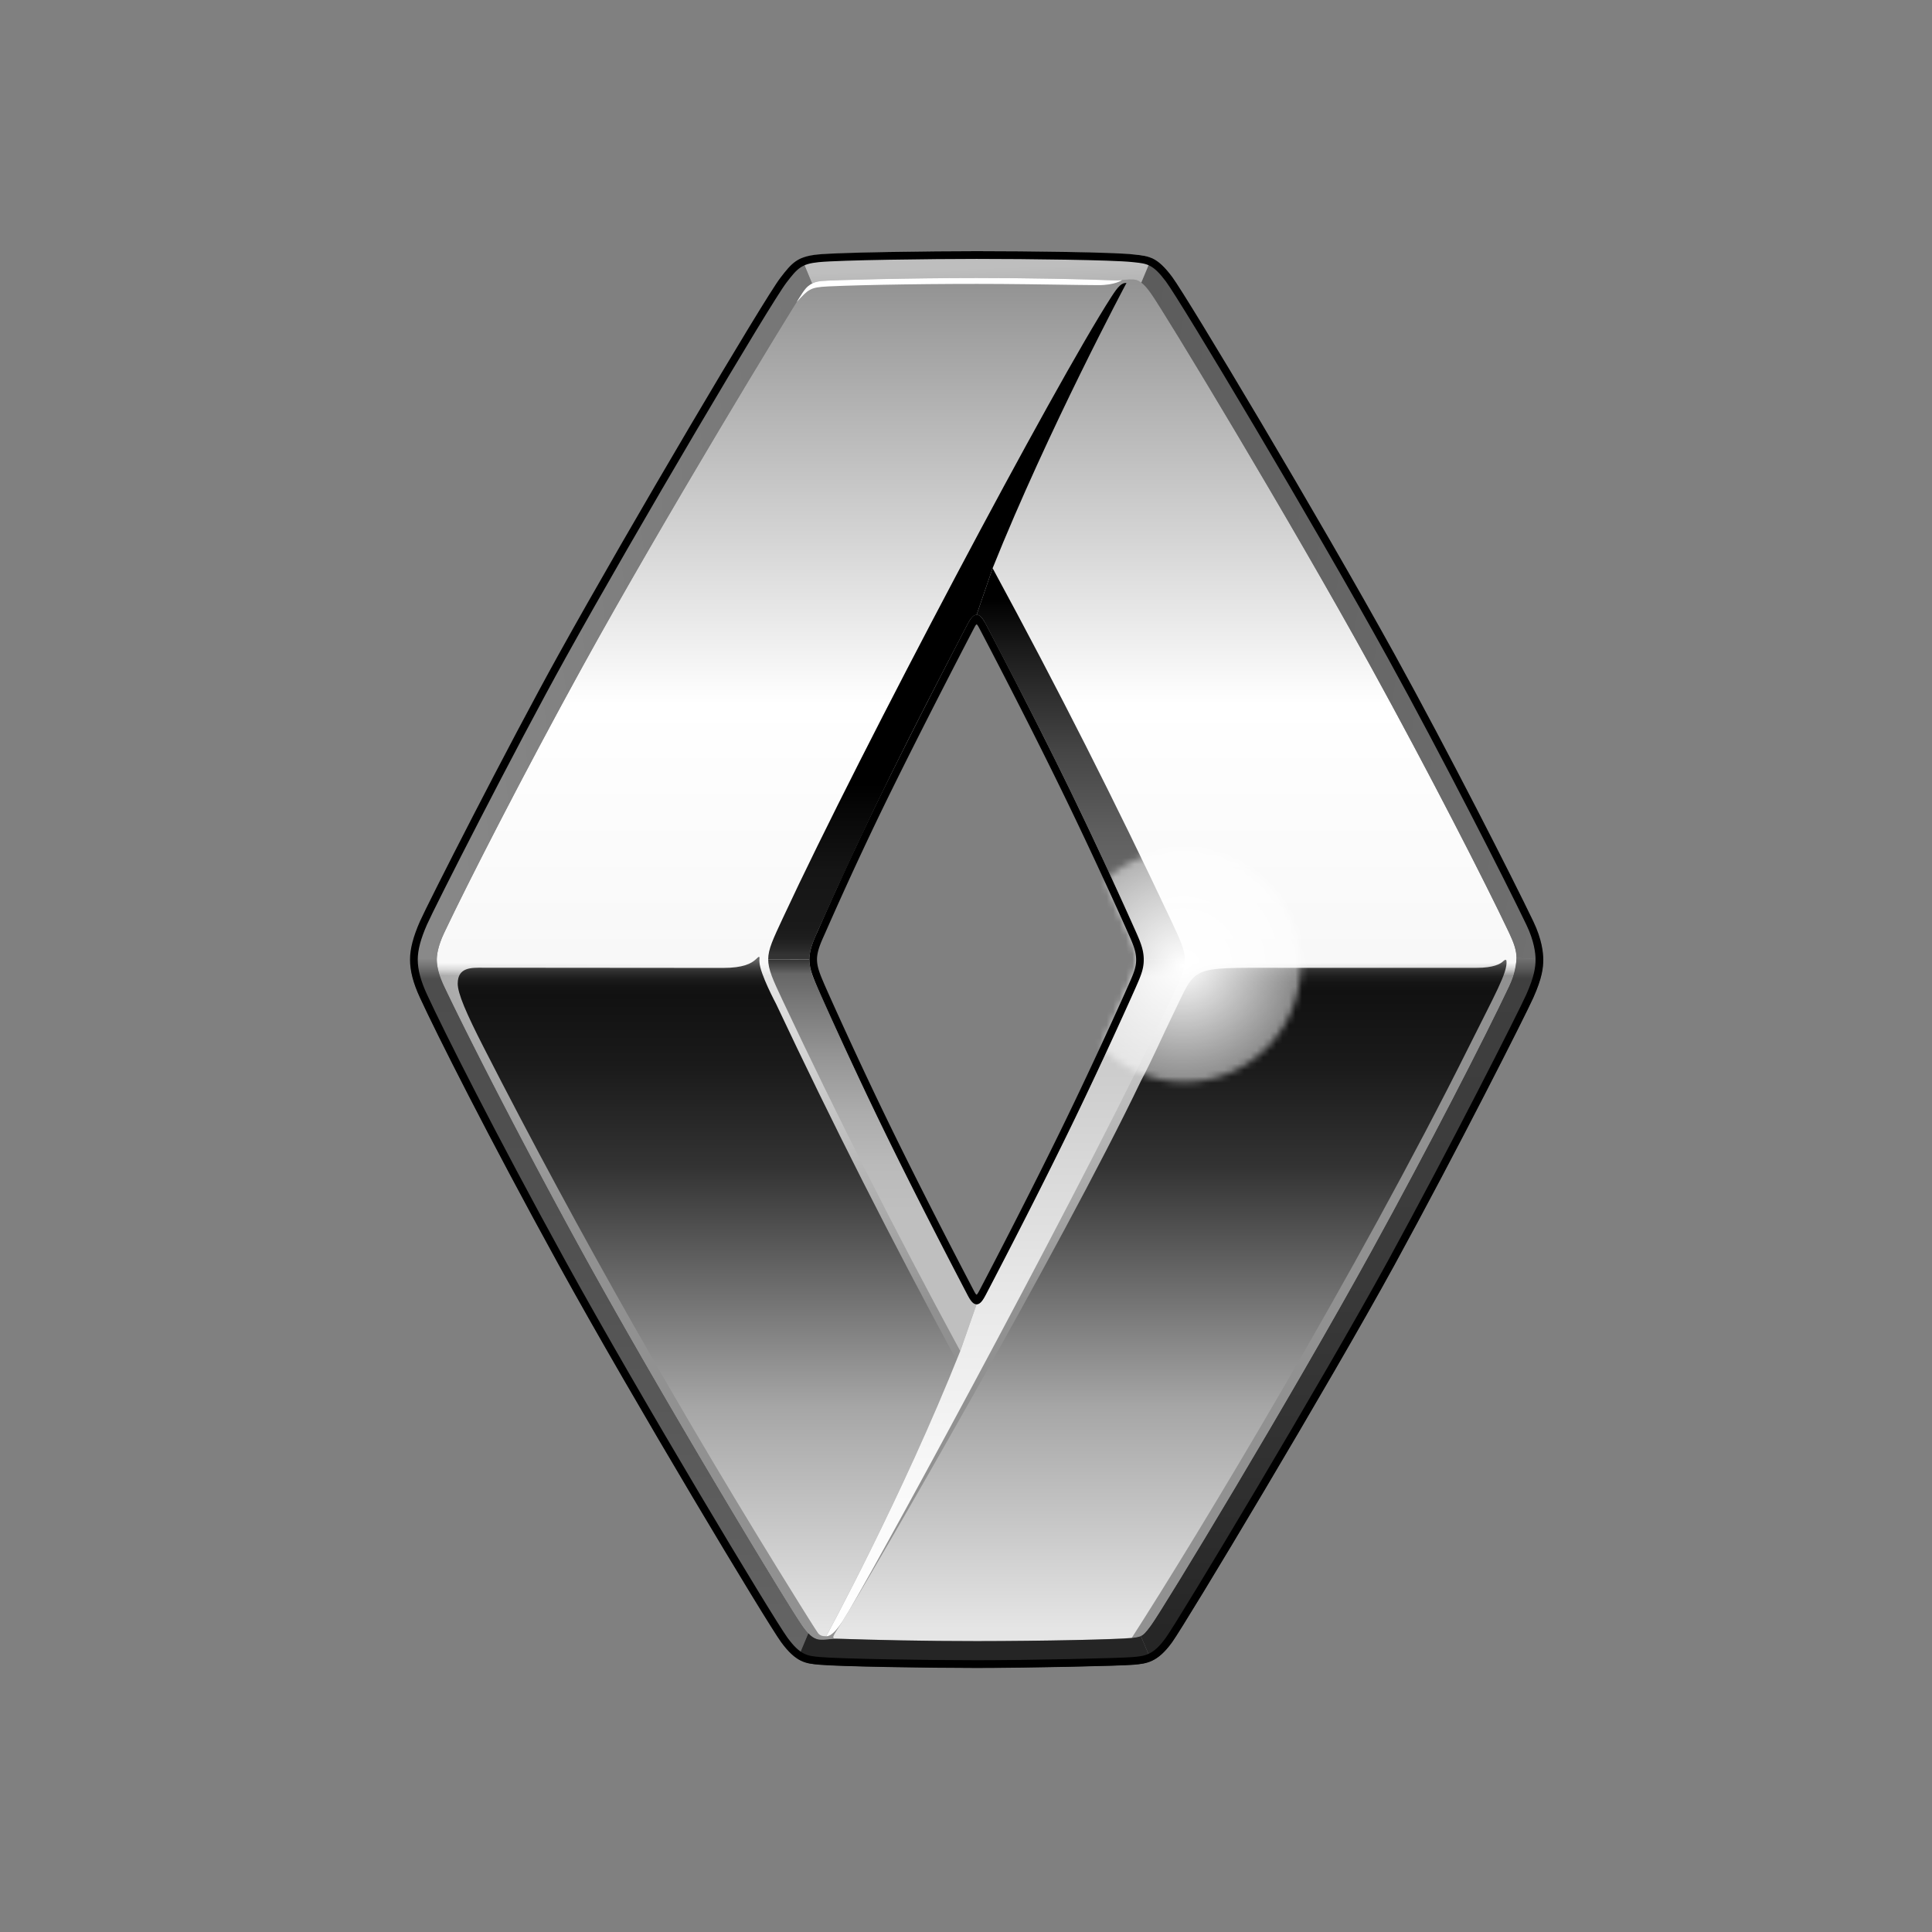 <svg width="300" height="300" xmlns="http://www.w3.org/2000/svg" xmlns:xlink="http://www.w3.org/1999/xlink"><rect width="100%" height="100%" fill="#808080" stroke="none"/><defs><linearGradient x1="50.003%" y1="99.999%" x2="50.003%" y2="-.001%" id="a"><stop stop-color="#E5E5E5" offset="0%"/><stop stop-color="#FFF" offset="68.66%"/><stop stop-color="#919191" offset="100%"/></linearGradient><path id="b" d="M3.329 1.624h215.332v119.295H3.329z"/><radialGradient cx="43.478%" cy="25.789%" fx="43.478%" fy="25.789%" r="62.947%" gradientTransform="matrix(1 0 0 .792 0 .054)" id="c"><stop stop-color="#FFF" offset="40.1%"/><stop stop-color="#919191" offset="100%"/></radialGradient><linearGradient x1="50.004%" y1="99.726%" x2="50.004%" y2=".897%" id="e"><stop stop-color="#E5E5E5" offset="1.04%"/><stop stop-color="#A6A6A6" offset="33.85%"/><stop stop-color="#333" offset="69.41%"/><stop stop-color="#1A1A1A" offset="84.52%"/><stop stop-color="#111" offset="94.8%"/><stop stop-color="#141414" offset="96.23%"/><stop stop-color="#1D1D1D" offset="97.28%"/><stop stop-color="#2D2D2D" offset="98.21%"/><stop stop-color="#444" offset="99.07%"/><stop stop-color="#616161" offset="99.87%"/><stop stop-color="#666" offset="100%"/></linearGradient><linearGradient x1=".18%" y1=".02%" x2=".18%" y2="0%" id="f"><stop stop-color="#E5E5E5" offset="1.04%"/><stop stop-color="#A6A6A6" offset="33.85%"/><stop stop-color="#333" offset="69.41%"/><stop stop-color="#1A1A1A" offset="84.52%"/><stop stop-color="#111" offset="94.8%"/><stop stop-color="#141414" offset="96.23%"/><stop stop-color="#1D1D1D" offset="97.28%"/><stop stop-color="#2D2D2D" offset="98.21%"/><stop stop-color="#444" offset="99.07%"/><stop stop-color="#616161" offset="99.87%"/><stop stop-color="#666" offset="100%"/></linearGradient><linearGradient x1="50.002%" y1="99.016%" x2="50.002%" y2=".366%" id="g"><stop stop-color="#E5E5E5" offset="1.04%"/><stop stop-color="#A6A6A6" offset="33.85%"/><stop stop-color="#333" offset="69.41%"/><stop stop-color="#1A1A1A" offset="84.52%"/><stop stop-color="#111" offset="95.38%"/><stop stop-color="#141414" offset="96.65%"/><stop stop-color="#1D1D1D" offset="97.58%"/><stop stop-color="#2D2D2D" offset="98.41%"/><stop stop-color="#444" offset="99.17%"/><stop stop-color="#616161" offset="99.88%"/><stop stop-color="#666" offset="100%"/></linearGradient><linearGradient x1="50%" y1="99.364%" x2="50%" y2="-.634%" id="h"><stop stop-color="#333" offset="0%"/><stop stop-color="#292929" offset=".88%"/><stop stop-color="#1E1E1E" offset="2.37%"/><stop stop-color="#1A1A1A" offset="4%"/><stop stop-color="#151515" offset="12.25%"/><stop stop-color="#050505" offset="22.56%"/><stop offset="25.21%"/></linearGradient><linearGradient x1="50.002%" y1="100.006%" x2="50.002%" y2="-.002%" id="i"><stop stop-color="#737373" offset="0%"/><stop stop-color="#6E6E6E" offset="14.85%"/><stop stop-color="#5E5E5E" offset="33.24%"/><stop stop-color="#454545" offset="53.48%"/><stop stop-color="#222" offset="74.93%"/><stop stop-color="#1A1A1A" offset="79.54%"/><stop offset="92.07%"/></linearGradient><linearGradient x1="50.002%" y1="100.18%" x2="50.002%" y2=".178%" id="j"><stop stop-color="#BFBFBF" offset="35.71%"/><stop stop-color="#BABABA" offset="47.44%"/><stop stop-color="#ACACAC" offset="60.97%"/><stop stop-color="#959595" offset="75.39%"/><stop stop-color="#757575" offset="90.34%"/><stop stop-color="#666" offset="96.31%"/><stop stop-color="#333" offset="100%"/></linearGradient><linearGradient x1="123.825%" y1="66.284%" x2="-47.199%" y2="25.259%" id="k"><stop stop-color="#F2F2F2" stop-opacity=".8" offset="1.32%"/><stop stop-color="#EDEDED" stop-opacity="0" offset="10.96%"/></linearGradient><linearGradient x1="50.001%" y1="99.367%" x2="50.001%" y2="-.634%" id="l"><stop stop-color="#FFF" offset="0%"/><stop stop-color="#F9F9F9" offset="21.63%"/><stop stop-color="#E7E7E7" offset="51.16%"/><stop stop-color="#CBCBCB" offset="85.08%"/><stop stop-color="#BFBFBF" offset="96.93%"/><stop stop-color="#737373" offset="99.13%"/></linearGradient><linearGradient x1="50.002%" y1="99.999%" x2="50.002%" y2="0%" id="m"><stop stop-color="#666" offset="0%"/><stop stop-color="#5E5E5E" offset="18.51%"/><stop stop-color="#515151" offset="58.4%"/><stop stop-color="#4D4D4D" offset="96.98%"/><stop stop-color="#757575" offset="98.79%"/><stop stop-color="#8C8C8C" offset="100%"/></linearGradient><linearGradient x1="12.656%" y1="-170.895%" x2="88.778%" y2="278.777%" id="n"><stop stop-color="#666" offset="1.93%"/><stop stop-color="#4A4A4A" offset="4.07%"/><stop stop-color="#363636" offset="6.25%"/><stop stop-color="#292929" offset="8.41%"/><stop stop-color="#252525" offset="10.5%"/></linearGradient><linearGradient x1="-23.649%" y1="27.408%" x2="124.855%" y2="73.993%" id="o"><stop stop-color="#595959" offset="0%"/><stop stop-color="#737373" offset="100%"/></linearGradient><linearGradient x1="95.355%" y1="196.445%" x2="2.973%" y2="-90.724%" id="p"><stop stop-color="#595959" offset=".96%"/><stop stop-color="#757575" offset="2.54%"/><stop stop-color="#909090" offset="4.42%"/><stop stop-color="#A0A0A0" offset="6.09%"/><stop stop-color="#A6A6A6" offset="7.38%"/><stop stop-color="#BEBEBE" offset="50.11%"/><stop stop-color="#BFBFBF" offset="100%"/></linearGradient><linearGradient x1="-22.505%" y1="66.392%" x2="120.918%" y2="34.838%" id="q"><stop stop-color="#8C8C8C" offset="0%"/><stop stop-color="#737373" offset="98.68%"/><stop stop-color="#BFBFBF" offset="100%"/></linearGradient><linearGradient x1="50.003%" y1="100%" x2="50.003%" y2=".001%" id="r"><stop stop-color="#252525" offset="1.9%"/><stop stop-color="#2E2E2E" offset="21.59%"/><stop stop-color="#3B3B3B" offset="59.91%"/><stop stop-color="#3F3F3F" offset="96.98%"/><stop stop-color="#5C5C5C" offset="98.56%"/><stop stop-color="#737373" offset="100%"/></linearGradient><path d="M117.308 62.33c0-1.009-.202-3.12-1.544-5.918-3.197-6.666-13.138-26.235-21.564-41.51a557.058 557.058 0 0 0-2.05-3.686c-9.107-5.51-19.781-8.679-31.188-8.679-11.363 0-21.996 3.146-31.082 8.617.78 1.489 6.985 13.317 12.646 24.919 5.31 10.879 9.944 21.303 10.457 22.454.69 1.555 1.108 2.589 1.108 3.836 0 1.21-.411 2.148-1.093 3.7l-.037.087A760.06 760.06 0 0 1 42.46 88.678c-5.02 10.278-10.476 20.787-12.591 24.824l-.1.187c-.205.396-.38.682-.461.682-.081 0-.253-.279-.455-.675-.03-.055-.136-.26-.312-.598-5.921-11.33-10.013-19.536-12.4-24.423C10.773 77.689 6.002 66.96 5.66 66.16l-.047-.11c-.605-1.422-1.086-2.548-1.086-3.74 0-1.202.558-2.515 1.126-3.762.037-.077.128-.29.279-.627 3.395-7.696 6.812-15.044 10.16-21.835 4.858-9.86 10.322-20.412 12.133-23.895C11.513 23 .444 41.844.444 63.283c0 33.543 27.089 60.735 60.507 60.735 10.769 0 20.878-2.824 29.638-7.774a576.934 576.934 0 0 0 3.6-6.464c9.633-17.604 20.332-38.75 21.564-41.51 1.368-3.051 1.555-4.657 1.555-5.94z" id="s"/><circle id="u" cx="21.241" cy="19.268" r="18.106"/><radialGradient cy="49.999%" fx="50%" fy="49.999%" id="v"><stop stop-color="#FFF" offset="0%"/><stop stop-color="#FFF" stop-opacity="0" offset="58.97%"/></radialGradient></defs><g fill="none" fill-rule="evenodd"><path d="M196.343 105.868c-3.748-7.928-12.54-25.088-21.45-41.283-12.559-22.829-32.216-55.338-34.24-58.124-.546-.748-.99-1.254-1.44-1.584a2.511 2.511 0 0 0-.77-.393c-.503-.154-1.618-.062-2.439.026-.44.048-.994.037-1.419.018-4.195-.176-12.624-.352-20.933-.352-10.208 0-22.506.312-24.101.47-.829.084-1.14.234-1.452.388-.407.228-.821.451-1.481 1.43C84.7 9.321 64.97 41.76 52.41 64.588c-8.91 16.192-17.699 33.356-21.45 41.283-.993 2.101-1.14 3.487-1.14 4.133 0 1.14.385 2.526 1.14 4.128 3.748 7.928 12.54 25.088 21.45 41.283 12.559 22.829 32.216 55.338 34.24 58.124.315.433.594.785.861 1.067.455.484.87.767 1.35.913.502.154 1.492.063 2.31-.025.44-.048.993-.033 1.419-.019 5.06.173 12.83.356 21.057.352 10.208-.003 22.132-.267 23.929-.473l.286-.033c.682-.077 1.07-.18 1.276-.282.41-.172.759-.502 1.599-1.661 2.024-2.783 21.589-35.134 34.147-57.963 8.91-16.192 17.7-33.355 21.45-41.283.994-2.1 1.14-3.747 1.14-4.392.008-1.144-.377-2.27-1.132-3.872zm-57.97 8.415c-8.404 18.843-14.374 30.59-23.225 47.608-.51.982-.928 1.62-1.507 1.631-.587 0-.99-.645-1.503-1.635-8.852-17.017-14.821-28.765-23.225-47.608-.719-1.61-1.225-2.801-1.225-4.316.022-1.47.528-2.673 1.232-4.253 8.404-18.843 14.374-30.591 23.225-47.608.51-.983.917-1.62 1.496-1.632h.004-.004.015c.586 0 .997.642 1.51 1.632 8.852 17.017 14.821 28.765 23.225 47.608.719 1.61 1.21 2.798 1.21 4.312.004 1.525-.524 2.684-1.228 4.26z" fill="url(#a)" fill-rule="nonzero" transform="translate(38 39)"/><g transform="translate(38 149)"><mask id="d" fill="#fff"><use xlink:href="#b"/></mask><path d="M196.343-4.132c-3.748-7.928-12.54-25.088-21.45-41.283-12.559-22.829-32.216-55.338-34.24-58.124-.546-.748-.99-1.254-1.44-1.584a2.511 2.511 0 0 0-.77-.393c-.503-.154-1.618-.062-2.439.026-.44.048-.994.037-1.419.018-4.195-.176-12.624-.352-20.933-.352-10.208 0-22.506.312-24.101.47-.829.084-1.14.234-1.452.388-.407.228-.821.451-1.481 1.43C84.7-100.679 64.97-68.24 52.41-45.412c-8.91 16.192-17.699 33.356-21.45 41.283-.993 2.101-1.14 3.487-1.14 4.133 0 1.14.385 2.526 1.14 4.128 3.748 7.928 12.54 25.088 21.45 41.283 12.559 22.829 32.216 55.338 34.24 58.124.315.433.594.785.861 1.067.455.484.87.767 1.35.913.502.154 1.492.063 2.31-.025.44-.048.993-.033 1.419-.019 5.06.173 12.83.356 21.057.352 10.208-.003 22.132-.267 23.929-.473l.286-.033c.682-.077 1.07-.18 1.276-.282.41-.172.759-.502 1.599-1.661 2.024-2.783 21.589-35.134 34.147-57.963 8.91-16.192 17.7-33.355 21.45-41.283.994-2.1 1.14-3.747 1.14-4.392.008-1.144-.377-2.27-1.132-3.872zm-57.97 8.415c-8.404 18.843-14.374 30.59-23.225 47.608-.51.982-.928 1.62-1.507 1.631-.587 0-.99-.645-1.503-1.635-8.852-17.017-14.821-28.765-23.225-47.608-.719-1.61-1.225-2.801-1.225-4.316.022-1.47.528-2.673 1.232-4.253 8.404-18.843 14.374-30.591 23.225-47.608.51-.983.917-1.62 1.496-1.632h.004-.004.015c.586 0 .997.642 1.51 1.632 8.852 17.017 14.821 28.765 23.225 47.608.719 1.61 1.21 2.798 1.21 4.312.004 1.525-.524 2.684-1.228 4.26z" fill="url(#c)" fill-rule="nonzero" mask="url(#d)"/></g><g fill-rule="nonzero"><path d="M49.496 10.523s-2.471-4.62-2.566-6.438c-.011-.242-.022-.323 0-.558.04-.465-.14-.297-.547.085-.726.678-1.994 1.353-5.104 1.353-2.753 0-26.198-.03-37.37-.03-1.636 0-3.836-.124-3.836 2.468 0 1.525 1.32 4.594 4.034 9.9 14.824 28.996 31.291 57.959 48.946 86.266 0 0 2.695 4.341 2.97 4.686.279.344.605.495 1.265.487 0 0 11.194-20.504 20.24-42.86C67.47 47.323 58.179 28.97 49.496 10.524z" fill="url(#e)" transform="translate(71 145.333)"/><path d="M57.292 108.742h.01-.01z" fill="url(#f)" transform="translate(71 145.333)"/></g><path d="M195.408 110.264c-.404.414-1.533 1.02-4.06 1.02h-30.781c-14.113 0-12.683-.378-16.35 7.087-1.631 3.322-3.318 7.23-5.034 10.439-12.324 25.766-42.394 77.66-46.457 84.091-1.529 2.42-1.752 2.549-.638 2.549 0 0 10.205.374 21.564.374 17.736 0 24.083-.492 24.083-.492 10.288-16.005 34.818-56.598 52.334-91.758 4.033-8.096 6.057-11.623 5.856-13.354-.037-.33-.345-.132-.517.044z" fill="url(#g)" fill-rule="nonzero" transform="translate(38 39)"/><path d="M136.92 4.935c-.762-.036-1.305.543-2.346 2.156-8.705 13.479-38.75 70.085-51.022 96.485-1.503 3.234-2.266 4.81-2.266 6.38l6.402.011c0-.011-.003.011 0 0 .022-1.47.528-2.673 1.232-4.253 8.404-18.843 14.374-30.591 23.225-47.608.51-.983.917-1.621 1.496-1.632h.004l2.486-7.238c8.66-21.597 20.79-44.3 20.79-44.3z" fill="url(#h)" fill-rule="nonzero" transform="translate(38 39)"/><path d="M145.981 110.026c0-1.566-.73-3.106-2.233-6.303-8.481-18.015-17.35-35.57-27.614-54.494l-2.49 7.241h-.003.015c.586 0 .997.642 1.51 1.632 8.852 17.017 14.821 28.765 23.225 47.608.719 1.61 1.21 2.798 1.21 4.312 0 .018 0-.018 0 0h6.38v.004z" fill="url(#i)" fill-rule="nonzero" transform="translate(38 39)"/><path d="M113.641 163.526s.004 0 0 0c-.587 0-.99-.645-1.503-1.635-8.852-17.017-14.821-28.765-23.225-47.608-.719-1.61-1.225-2.802-1.225-4.316v.004l-6.402-.015c-.007 1.577.723 3.164 2.237 6.38 8.485 18.018 17.318 35.526 27.584 54.454l2.534-7.264z" fill="url(#j)" fill-rule="nonzero" transform="translate(38 39)"/><path d="M113.641 163.526s.004 0 0 0c-.587 0-.99-.645-1.503-1.635-8.852-17.017-14.821-28.765-23.225-47.608-.719-1.61-1.225-2.802-1.225-4.316v-.011l-6.402-.011c-.007 1.584.723 3.175 2.237 6.391 8.485 18.018 17.318 35.526 27.584 54.454l2.534-7.264z" fill="url(#k)" fill-rule="nonzero" transform="translate(38 39)"/><path d="M90.292 215.077c.704.032 1.547-.826 2.522-2.311.257-.411.602-.976 1.027-1.676 6.556-11.169 38.166-69.509 49.852-94.651 1.503-3.234 2.288-4.848 2.288-6.413h-6.376c0-.004 0-.004 0 0 0 1.521-.525 2.68-1.229 4.26-8.404 18.843-14.373 30.591-23.224 47.608-.51.983-.928 1.621-1.507 1.632l-2.534 7.26c-9.141 22.906-20.82 44.29-20.82 44.29z" fill="url(#l)" fill-rule="nonzero" transform="translate(38 39)"/><path d="M87.516 214.603a11.327 11.327 0 0 1-.862-1.067c-2.024-2.783-21.68-35.296-34.239-58.124-8.91-16.196-17.699-33.356-21.45-41.283-.755-1.603-1.14-2.989-1.14-4.129h-4.136c0 1.404.304 3.227 1.54 5.91 2.918 6.33 11.088 22.455 21.563 41.511 11.437 20.801 32.201 55.396 34.518 58.564.954 1.302 1.768 2.09 2.545 2.581l1.661-3.963z" fill="url(#m)" fill-rule="nonzero" transform="translate(38 39)"/><path d="M85.859 218.566c1.114.708 2.148.8 3.395.913 3.091.275 16.617.499 24.398.499 7.78 0 22.389-.315 24.398-.499.953-.088 1.83-.176 2.732-.575l-1.636-3.861c-.205.099-.594.205-1.276.282l-.286.033c-1.796.205-13.72.47-23.928.473-8.228.004-15.998-.18-21.058-.352-.425-.015-.979-.03-1.419.018-.821.088-1.808.18-2.31.026-.48-.147-.891-.429-1.35-.913l-1.66 3.956z" fill="url(#n)" fill-rule="nonzero" transform="translate(38 39)"/><path d="M201.615 109.996c0-1.144-.249-3.219-1.54-5.91-3.127-6.52-13.126-26.21-21.563-41.51-11.29-20.46-32.102-55.316-34.518-58.561-1.273-1.709-2.23-2.512-3.194-2.93l-1.588 3.792c.455.33.895.836 1.441 1.584 2.024 2.783 21.681 35.295 34.24 58.124 8.91 16.195 17.699 33.355 21.45 41.283.755 1.602 1.14 2.728 1.14 3.868l4.132.26z" fill="url(#o)" fill-rule="nonzero" transform="translate(38 39)"/><path d="M86.467 1.104l1.636 3.927c.311-.15.623-.305 1.452-.389 1.591-.161 13.893-.47 24.1-.47 8.31 0 16.739.177 20.934.353.425.018.979.029 1.419-.019.821-.088 1.936-.18 2.438-.025.271.084.517.209.77.392l1.588-3.791c-.924-.418-1.815-.47-2.857-.565-3.215-.293-17.046-.499-24.288-.499-6.376 0-21.182.165-24.65.514-1.075.11-1.874.29-2.542.572z" fill="url(#p)" fill-rule="nonzero" transform="translate(38 39)"/><path d="M86.467 1.104c-1.305.553-2.086 1.503-3.292 3.076-2.391 3.12-23.192 38.221-34.379 58.395-7.876 14.205-20.387 38.816-21.571 41.514-1.184 2.699-1.536 4.503-1.536 5.911l4.136.004c0-.646.146-2.035 1.14-4.133 3.747-7.927 12.54-25.09 21.45-41.283C64.973 41.76 84.707 9.321 86.621 6.464c.66-.982 1.075-1.202 1.482-1.43l-1.636-3.93z" fill="url(#q)" fill-rule="nonzero" transform="translate(38 39)"/><path d="M140.782 218.9c1.004-.444 2.027-1.276 3.212-2.919 2.244-3.113 24.618-40.469 34.518-58.564 9.9-18.091 20.416-38.94 21.563-41.51 1.43-3.201 1.54-4.767 1.54-5.91l-4.136-.261c0 .645-.146 2.295-1.14 4.393-3.747 7.927-12.54 25.09-21.45 41.283-12.558 22.828-32.124 55.18-34.148 57.962-.843 1.159-1.188 1.493-1.598 1.661-.004 0 .007-.007 0 0l1.639 3.865z" fill="url(#r)" fill-rule="nonzero" transform="translate(38 39)"/><path d="M174.004 43.51l.227-.022c-.003.004-1.048.8-3.729.788-3.182-.014-9.786-.146-15.07-.18-9.76-.062-21.387.118-26.821.378-2.882.14-3.055.451-4.895 2.413l-.004-.004.91-1.422c.66-.983 1.074-1.203 1.48-1.43.312-.15.624-.305 1.453-.389 1.591-.161 13.893-.47 24.1-.47 8.31 0 16.739.177 20.934.353.421.018.975.029 1.415-.015" fill="#FFF" fill-rule="nonzero"/><g transform="translate(122.333 86.667)"><mask id="t" fill="#fff"><use xlink:href="#s"/></mask><g mask="url(#t)"><g transform="translate(40.333 44)"><mask id="w" fill="#fff"><use xlink:href="#u"/></mask><circle fill="url(#v)" fill-rule="nonzero" mask="url(#w)" cx="21.054" cy="19.268" r="60.724"/></g></g></g><path d="M176.395 144.714a754.97 754.97 0 0 0-10.476-22.495c-5.885-12.064-12.474-24.6-12.749-25.117-.532-.99-.942-1.632-1.51-1.632-.573 0-.95.572-1.511 1.632-.275.52-7.018 13.446-12.771 25.117-5.731 11.63-10.16 21.853-10.454 22.495-.59 1.29-1.232 2.783-1.232 4.253 0 1.467.557 2.739 1.225 4.316.322.755 5.089 11.484 10.505 22.572 5.892 12.063 12.47 24.548 12.72 25.04.498.975.927 1.635 1.503 1.635.579 0 .993-.642 1.507-1.632.267-.517 6.816-12.984 12.701-25.04 5.397-11.058 10.171-21.769 10.52-22.568.733-1.672 1.228-2.776 1.228-4.26.004-1.49-.484-2.685-1.206-4.316zm-1.064 8.008l-.036.088c-.044.102-4.895 11.04-10.502 22.528-5.02 10.277-10.475 20.786-12.591 24.823l-.099.187c-.205.396-.381.682-.462.682-.08 0-.253-.279-.455-.675l-.311-.597c-5.922-11.33-10.014-19.536-12.401-24.424-5.368-10.985-10.138-21.714-10.48-22.513l-.047-.11c-.605-1.423-1.085-2.549-1.085-3.74 0-1.203.557-2.516 1.125-3.762.037-.077.129-.29.279-.627 3.395-7.697 6.813-15.045 10.16-21.835 5.904-11.976 12.698-24.978 12.757-25.088.19-.359.355-.696.465-.696.11 0 .283.34.477.704.055.102 6.699 12.716 12.727 25.076 5.31 10.879 9.944 21.303 10.457 22.455.69 1.554 1.108 2.588 1.108 3.835.007 1.203-.404 2.138-1.086 3.689z" fill="#000" fill-rule="nonzero"/><path d="M238.097 143.078c-3.197-6.666-13.137-26.235-21.563-41.51-11.554-20.944-32.179-55.422-34.522-58.564-2.314-3.106-3.608-3.241-5.753-3.469l-.315-.033c-3.117-.344-16.339-.502-24.292-.502-6.813 0-21.281.176-24.651.513-3.172.316-4.033 1.291-5.845 3.656-2.49 3.245-23.459 38.702-34.382 58.399-7.898 14.241-20.409 38.863-21.571 41.51-1.049 2.391-1.536 4.272-1.536 5.922 0 1.756.491 3.637 1.543 5.922 2.622 5.687 10.527 21.431 21.564 41.51 11.513 20.94 32.314 55.55 34.522 58.564 2.328 3.179 3.85 3.315 5.958 3.502 3.201.286 17.01.502 24.398.502 7.975 0 22.41-.319 24.402-.499 1.972-.18 3.674-.333 5.958-3.505 2.094-2.908 24.471-40.198 34.522-58.564 9.632-17.604 20.331-38.75 21.563-41.51 1.357-3.036 1.544-4.639 1.544-5.922 0-1.012-.202-3.124-1.544-5.922zm-1.096 11.352c-1.228 2.75-11.906 23.848-21.523 41.426-10.036 18.341-32.355 55.543-34.441 58.44-1.962 2.724-3.209 2.838-5.09 3.01-1.969.18-16.338.495-24.291.495-7.37 0-21.124-.213-24.292-.495-1.991-.176-3.087-.275-5.093-3.018-2.196-2.999-22.942-37.524-34.437-58.435-11.022-20.05-18.913-35.765-21.527-41.434-.983-2.123-1.438-3.842-1.438-5.419 0-1.478.455-3.205 1.438-5.438 1.158-2.64 13.636-27.192 21.52-41.411 10.908-19.664 31.815-55.03 34.283-58.252 1.73-2.259 2.35-2.923 5.008-3.19 3.33-.334 17.743-.506 24.534-.506 7.927 0 21.087.157 24.16.491l.319.033c2.002.213 2.915.308 4.917 2.992 2.328 3.124 22.898 37.517 34.433 58.428 8.415 15.254 18.341 34.797 21.535 41.452 1.239 2.581 1.422 4.492 1.422 5.397 0 1.152-.176 2.604-1.437 5.434z" fill="#000" fill-rule="nonzero"/></g></svg>